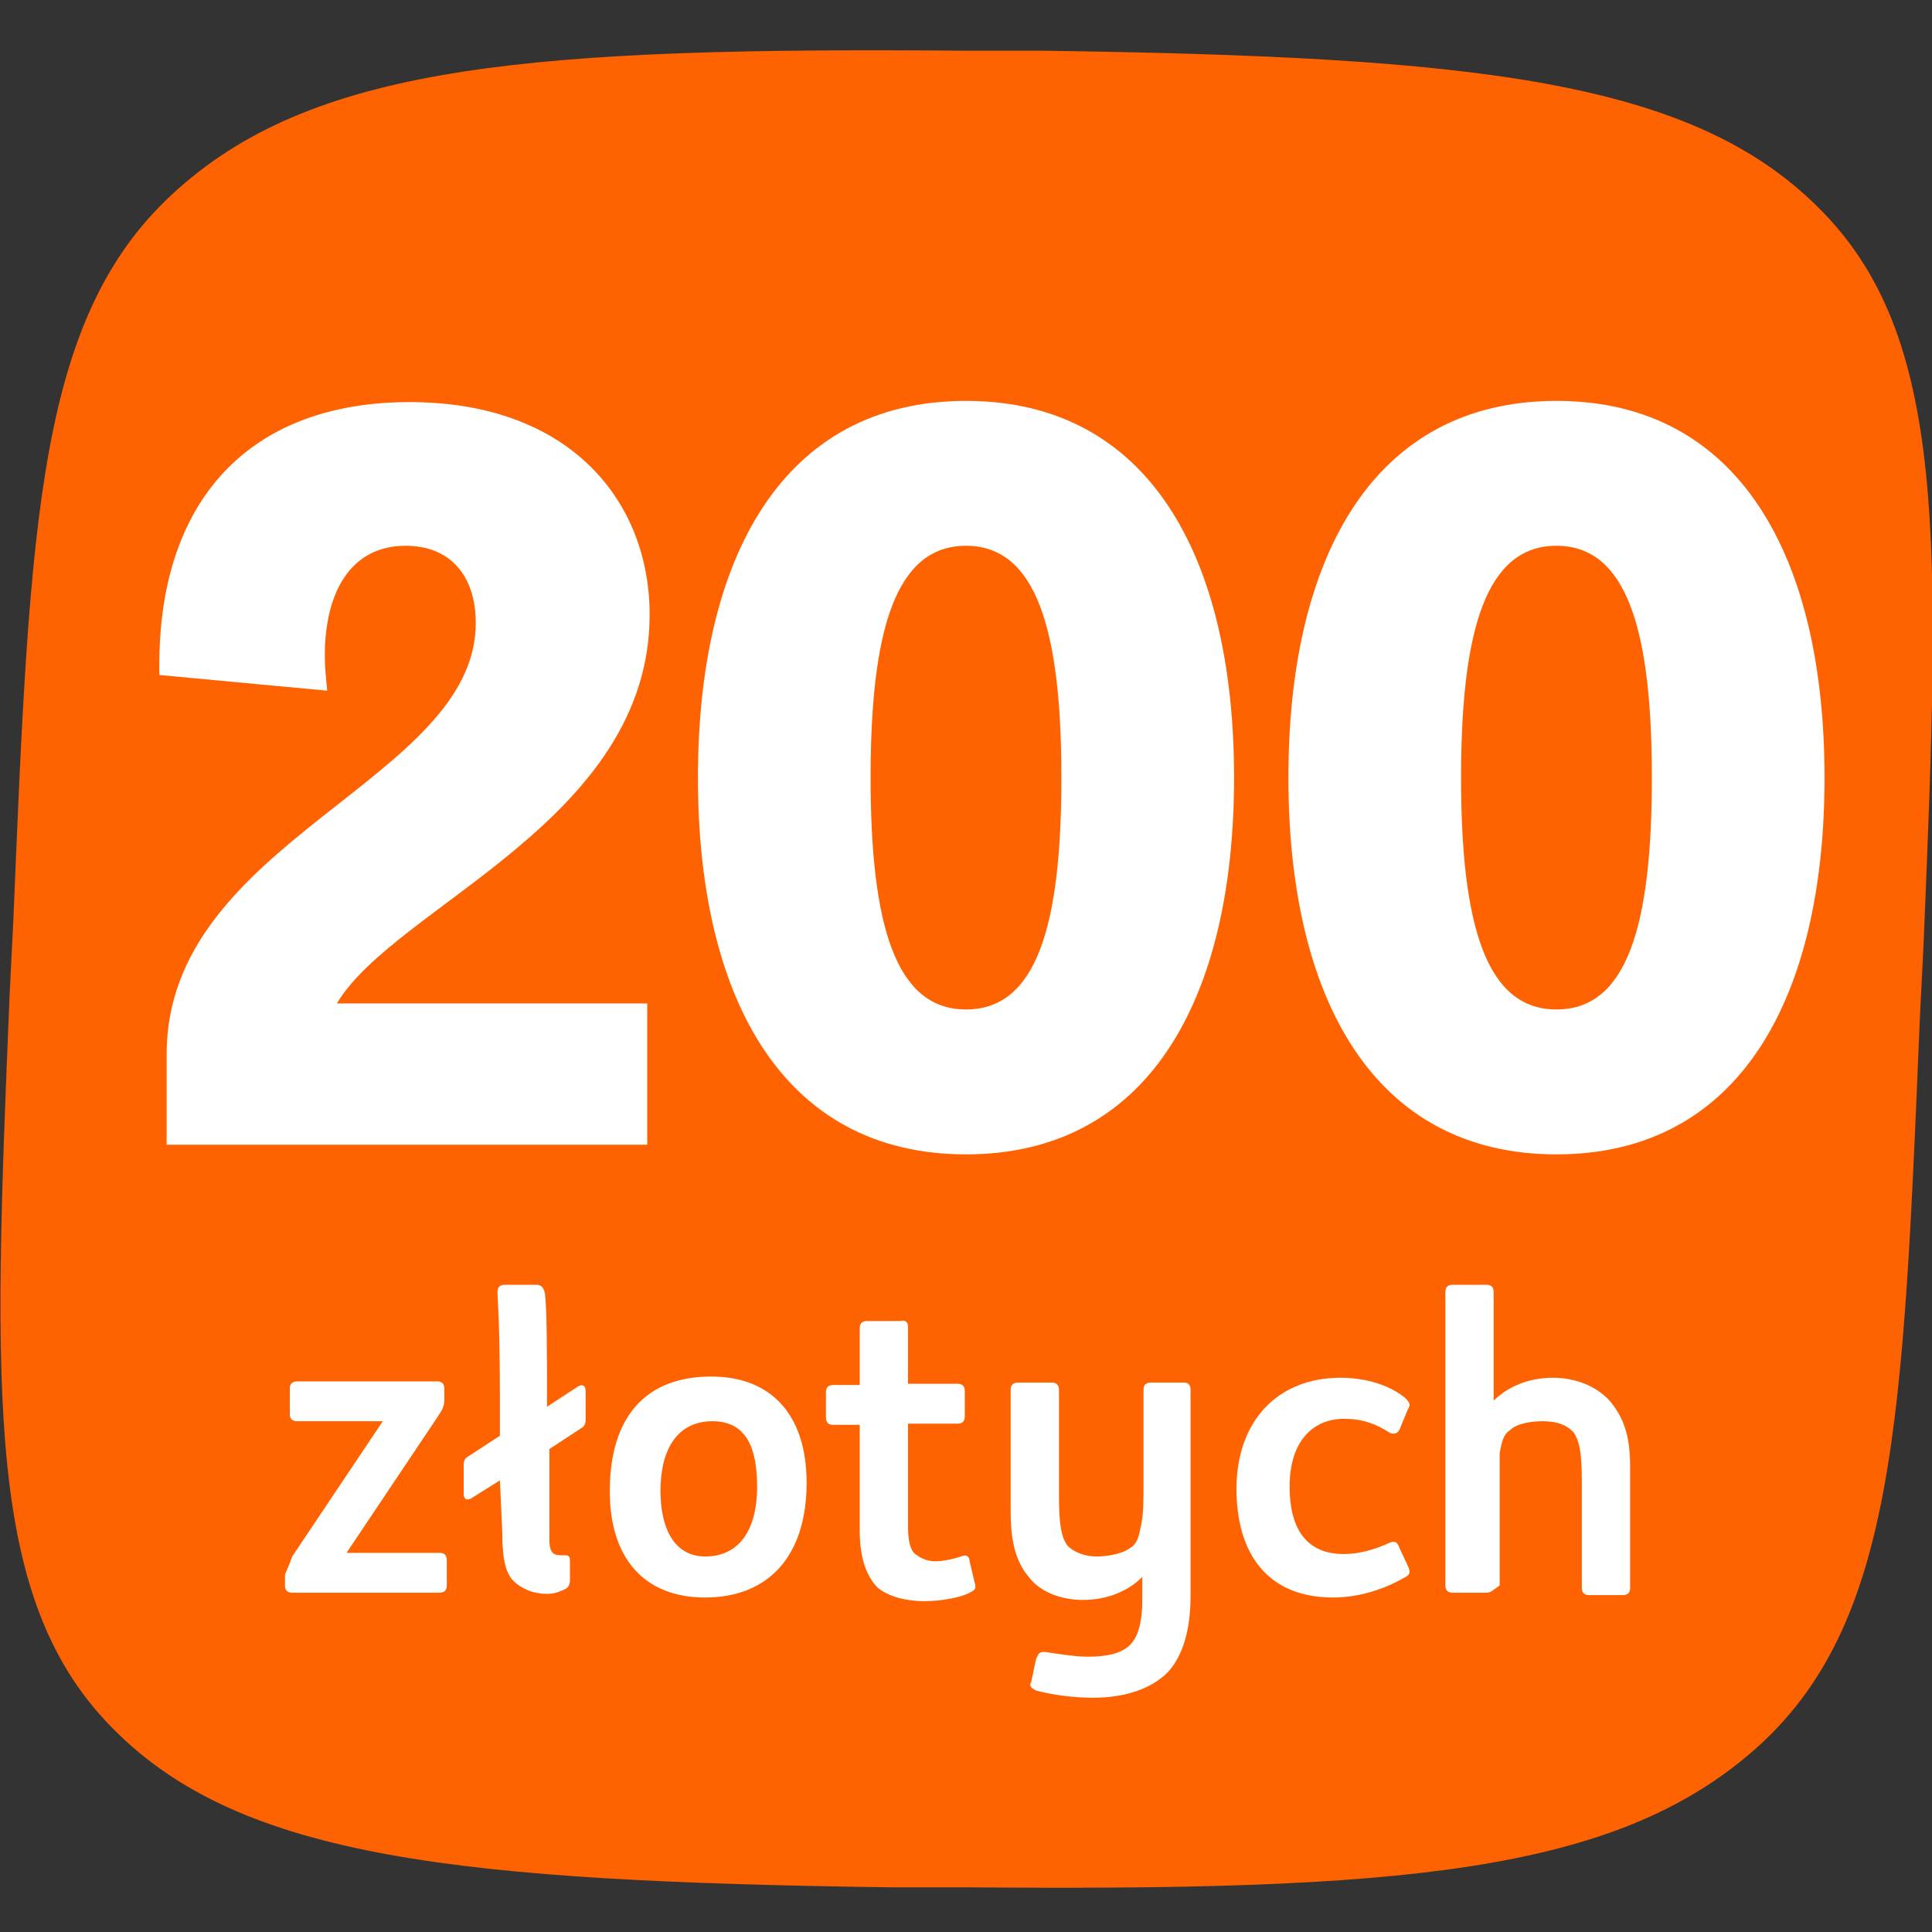 <?xml version="1.0" encoding="utf-8"?>
<!-- Generator: Adobe Illustrator 19.0.0, SVG Export Plug-In . SVG Version: 6.00 Build 0)  -->
<svg version="1.1" id="Warstwa_1" xmlns="http://www.w3.org/2000/svg" xmlns:xlink="http://www.w3.org/1999/xlink" x="0px" y="0px"
	 viewBox="-217 340.9 160 160" style="enable-background:new -217 340.9 160 160;" xml:space="preserve">
<rect x="-217" y="340.9" width="160" height="160" fill="#333333" stroke="none"/>
<style type="text/css">
	.st0{fill:#FF6200;}
	.st1{fill:#FFFFFF;}
	.st2{enable-background:new    ;}
</style>
<path class="st0" d="M-215.9,417.2c1.4-33.6,2-50.4,13.7-60.7c11.6-10.3,29.6-11.7,65.3-11.4h6.3c35.7,0.5,53.6,2.4,64.2,13
	c10.7,10.6,10.1,27.4,8.7,61l-0.3,6c-1.4,33.6-2,50.4-13.7,60.7s-29.6,11.7-65.3,11.4h-6.3c-35.7-0.5-53.6-2.4-64.2-13
	c-10.7-10.6-10.1-27.4-8.7-61L-215.9,417.2L-215.9,417.2z"/>
<path class="st1" d="M-93.9,472.8h-2.8c-0.4,0-0.6-0.2-0.6-0.6v-24.3c0-0.4,0.2-0.6,0.6-0.6h2.8c0.4,0,0.6,0.2,0.6,0.6v9
	c1.1-1.1,2.8-1.9,4.9-1.9c1.9,0,3.6,0.7,4.7,1.9c1.1,1.3,1.7,2.8,1.7,5.4v10.1c0,0.4-0.2,0.6-0.6,0.6h-2.8c-0.4,0-0.6-0.2-0.6-0.6
	v-8.8c0-2.4-0.2-3.4-0.7-4.1c-0.6-0.6-1.3-0.9-2.6-0.9c-0.9,0-2.1,0.2-2.6,0.7c-0.6,0.4-0.7,0.9-0.9,1.9c0,0.7,0,2.2,0,3.7v7.3
	C-93.4,472.6-93.5,472.8-93.9,472.8z"/>
<path class="st1" d="M-106.6,473.2c-5.4,0-8-3.6-8-9c0-5.6,3.4-9.2,8.6-9.2c2.1,0,4.1,0.6,5.4,1.7c0.4,0.4,0.4,0.6,0.2,0.9l-0.7,1.7
	c-0.2,0.4-0.6,0.4-0.9,0.2c-1.1-0.7-2.2-1.1-3.7-1.1c-2.6,0-4.5,1.9-4.5,5.6c0,3.4,1.3,5.6,4.5,5.6c1.3,0,2.6-0.4,3.7-0.9
	c0.4-0.2,0.7-0.2,0.9,0.4l0.7,1.5c0.2,0.4,0.2,0.7-0.2,0.9C-102.5,472.6-104.6,473.2-106.6,473.2z"/>
<path class="st1" d="M-118.4,456v17c0,2.8-0.6,5-1.9,6.4c-1.3,1.3-3.4,2.1-6.2,2.1c-1.5,0-3.2-0.2-4.7-0.6c-0.4-0.2-0.6-0.4-0.4-0.7
	l0.4-1.9c0.2-0.4,0.2-0.6,0.7-0.6c1.3,0.2,2.6,0.4,3.6,0.4c1.9,0,3-0.4,3.6-1.1s0.9-1.9,0.9-3.6v-1.9c-1.1,1.1-2.8,1.9-4.9,1.9
	c-1.9,0-3.6-0.7-4.5-1.9c-1.1-1.3-1.5-3-1.5-5.4V456c0-0.4,0.2-0.6,0.6-0.6h2.8c0.4,0,0.6,0.2,0.6,0.6v8.8c0,2.4,0.2,3.4,0.7,4.1
	c0.6,0.6,1.5,0.9,2.4,0.9s2.1-0.2,2.8-0.7c0.6-0.4,0.7-0.9,0.9-1.9c0.2-0.9,0.2-1.9,0.2-3.7V456c0-0.4,0.2-0.6,0.6-0.6h2.8
	C-118.6,455.4-118.4,455.6-118.4,456z"/>
<path class="st1" d="M-141.8,450.8v4.7h4.1c0.4,0,0.6,0.2,0.6,0.6v2.1c0,0.4-0.2,0.6-0.6,0.6h-4.1v8.6c0,1.1,0.2,1.9,0.6,2.2
	s0.9,0.6,1.7,0.6c0.6,0,1.5-0.2,2.1-0.4c0.4-0.2,0.7,0,0.7,0.4l0.4,1.7c0.2,0.6,0,0.7-0.4,0.9c-0.7,0.4-2.4,0.7-3.7,0.7
	c-1.7,0-3-0.4-3.9-1.1c-0.9-0.9-1.5-2.4-1.5-4.7v-8.8h-2.2c-0.4,0-0.6-0.2-0.6-0.6v-2.1c0-0.4,0.2-0.6,0.6-0.6h2.2v-4.7
	c0-0.4,0.2-0.6,0.6-0.6h2.8C-142,450.2-141.8,450.4-141.8,450.8z"/>
<path class="st1" d="M-158.6,473.2c-5,0-7.9-3.2-7.9-8.8c0-6.2,3-9.5,8.4-9.5c5,0,7.9,3.2,7.9,8.8
	C-150.2,469.8-153.4,473.2-158.6,473.2z M-158.6,469.8c2.6,0,4.3-1.9,4.3-5.8c0-3.2-0.9-5.4-3.7-5.4c-2.6,0-4.3,1.9-4.3,5.8
	C-162.3,467.4-161.2,469.8-158.6,469.8z"/>
<path class="st1" d="M-175.6,463.5l-2.4,1.5c-0.4,0.2-0.6,0-0.6-0.4v-2.4c0-0.4,0.2-0.6,0.4-0.7l2.6-1.7v-2.9c0-6.4-0.2-8.6-0.2-9
	s0.2-0.6,0.6-0.6h2.6c0.4,0,0.6,0.2,0.7,0.6c0.2,0.9,0.2,4.9,0.2,9.5l2.6-1.7c0.4-0.2,0.6,0,0.6,0.4v2.4c0,0.4-0.2,0.6-0.4,0.7
	l-2.6,1.7v7.5c0,0.9,0.2,1.3,0.9,1.3h0.4c0.4,0,0.4,0.2,0.4,0.6v1.5c0,0.4-0.2,0.6-0.4,0.7c-0.4,0.2-0.9,0.4-1.5,0.4
	c-1.1,0-2.1-0.4-2.8-1.1s-0.9-2.1-0.9-3.9L-175.6,463.5L-175.6,463.5z"/>
<path class="st1" d="M-192.8,469.8l7.5-11.2h-7.1c-0.4,0-0.6-0.2-0.6-0.6v-2.1c0-0.4,0.2-0.6,0.6-0.6h11.6c0.4,0,0.6,0.2,0.6,0.6
	v0.9c0,0.6-0.2,0.9-0.6,1.5l-7.5,11.2h7.7c0.4,0,0.6,0.2,0.6,0.6v2.1c0,0.4-0.2,0.6-0.6,0.6h-12.2c-0.4,0-0.6-0.2-0.6-0.6v-0.9
	C-193.2,470.8-193,470.4-192.8,469.8z"/>
<g class="st2">
	<path class="st1" d="M-177.6,392.5c0-3.9-2.1-6.4-5.8-6.4c-4.6,0-6.7,3.9-6.7,9.1c0,0.9,0.1,1.9,0.2,2.9l-13.9-1.3
		c-0.3-14.6,7.6-22.6,20.7-22.6c13.4,0,19.9,8.3,19.9,17.6c0,17.1-21.1,24.1-25.9,32.2h25.7v11.7h-39.8v-7.4
		C-203.3,410.5-177.6,405.6-177.6,392.5z"/>
	<path class="st1" d="M-159.2,405.3c0-18.2,7-31.2,22.2-31.2s22.2,13,22.2,31.2c0,18.2-7,31.2-22.2,31.2S-159.2,423.5-159.2,405.3z
		 M-129.1,405.3c0-12.3-2.1-19.2-7.9-19.2s-7.9,6.9-7.9,19.2c0,12.3,2.1,19.2,7.9,19.2S-129.1,417.7-129.1,405.3z"/>
	<path class="st1" d="M-110.3,405.3c0-18.2,7-31.2,22.2-31.2s22.2,13,22.2,31.2c0,18.2-7,31.2-22.2,31.2S-110.3,423.5-110.3,405.3z
		 M-80.2,405.3c0-12.3-2.1-19.2-7.9-19.2S-96,393-96,405.3c0,12.3,2.1,19.2,7.9,19.2S-80.2,417.7-80.2,405.3z"/>
</g>
</svg>
